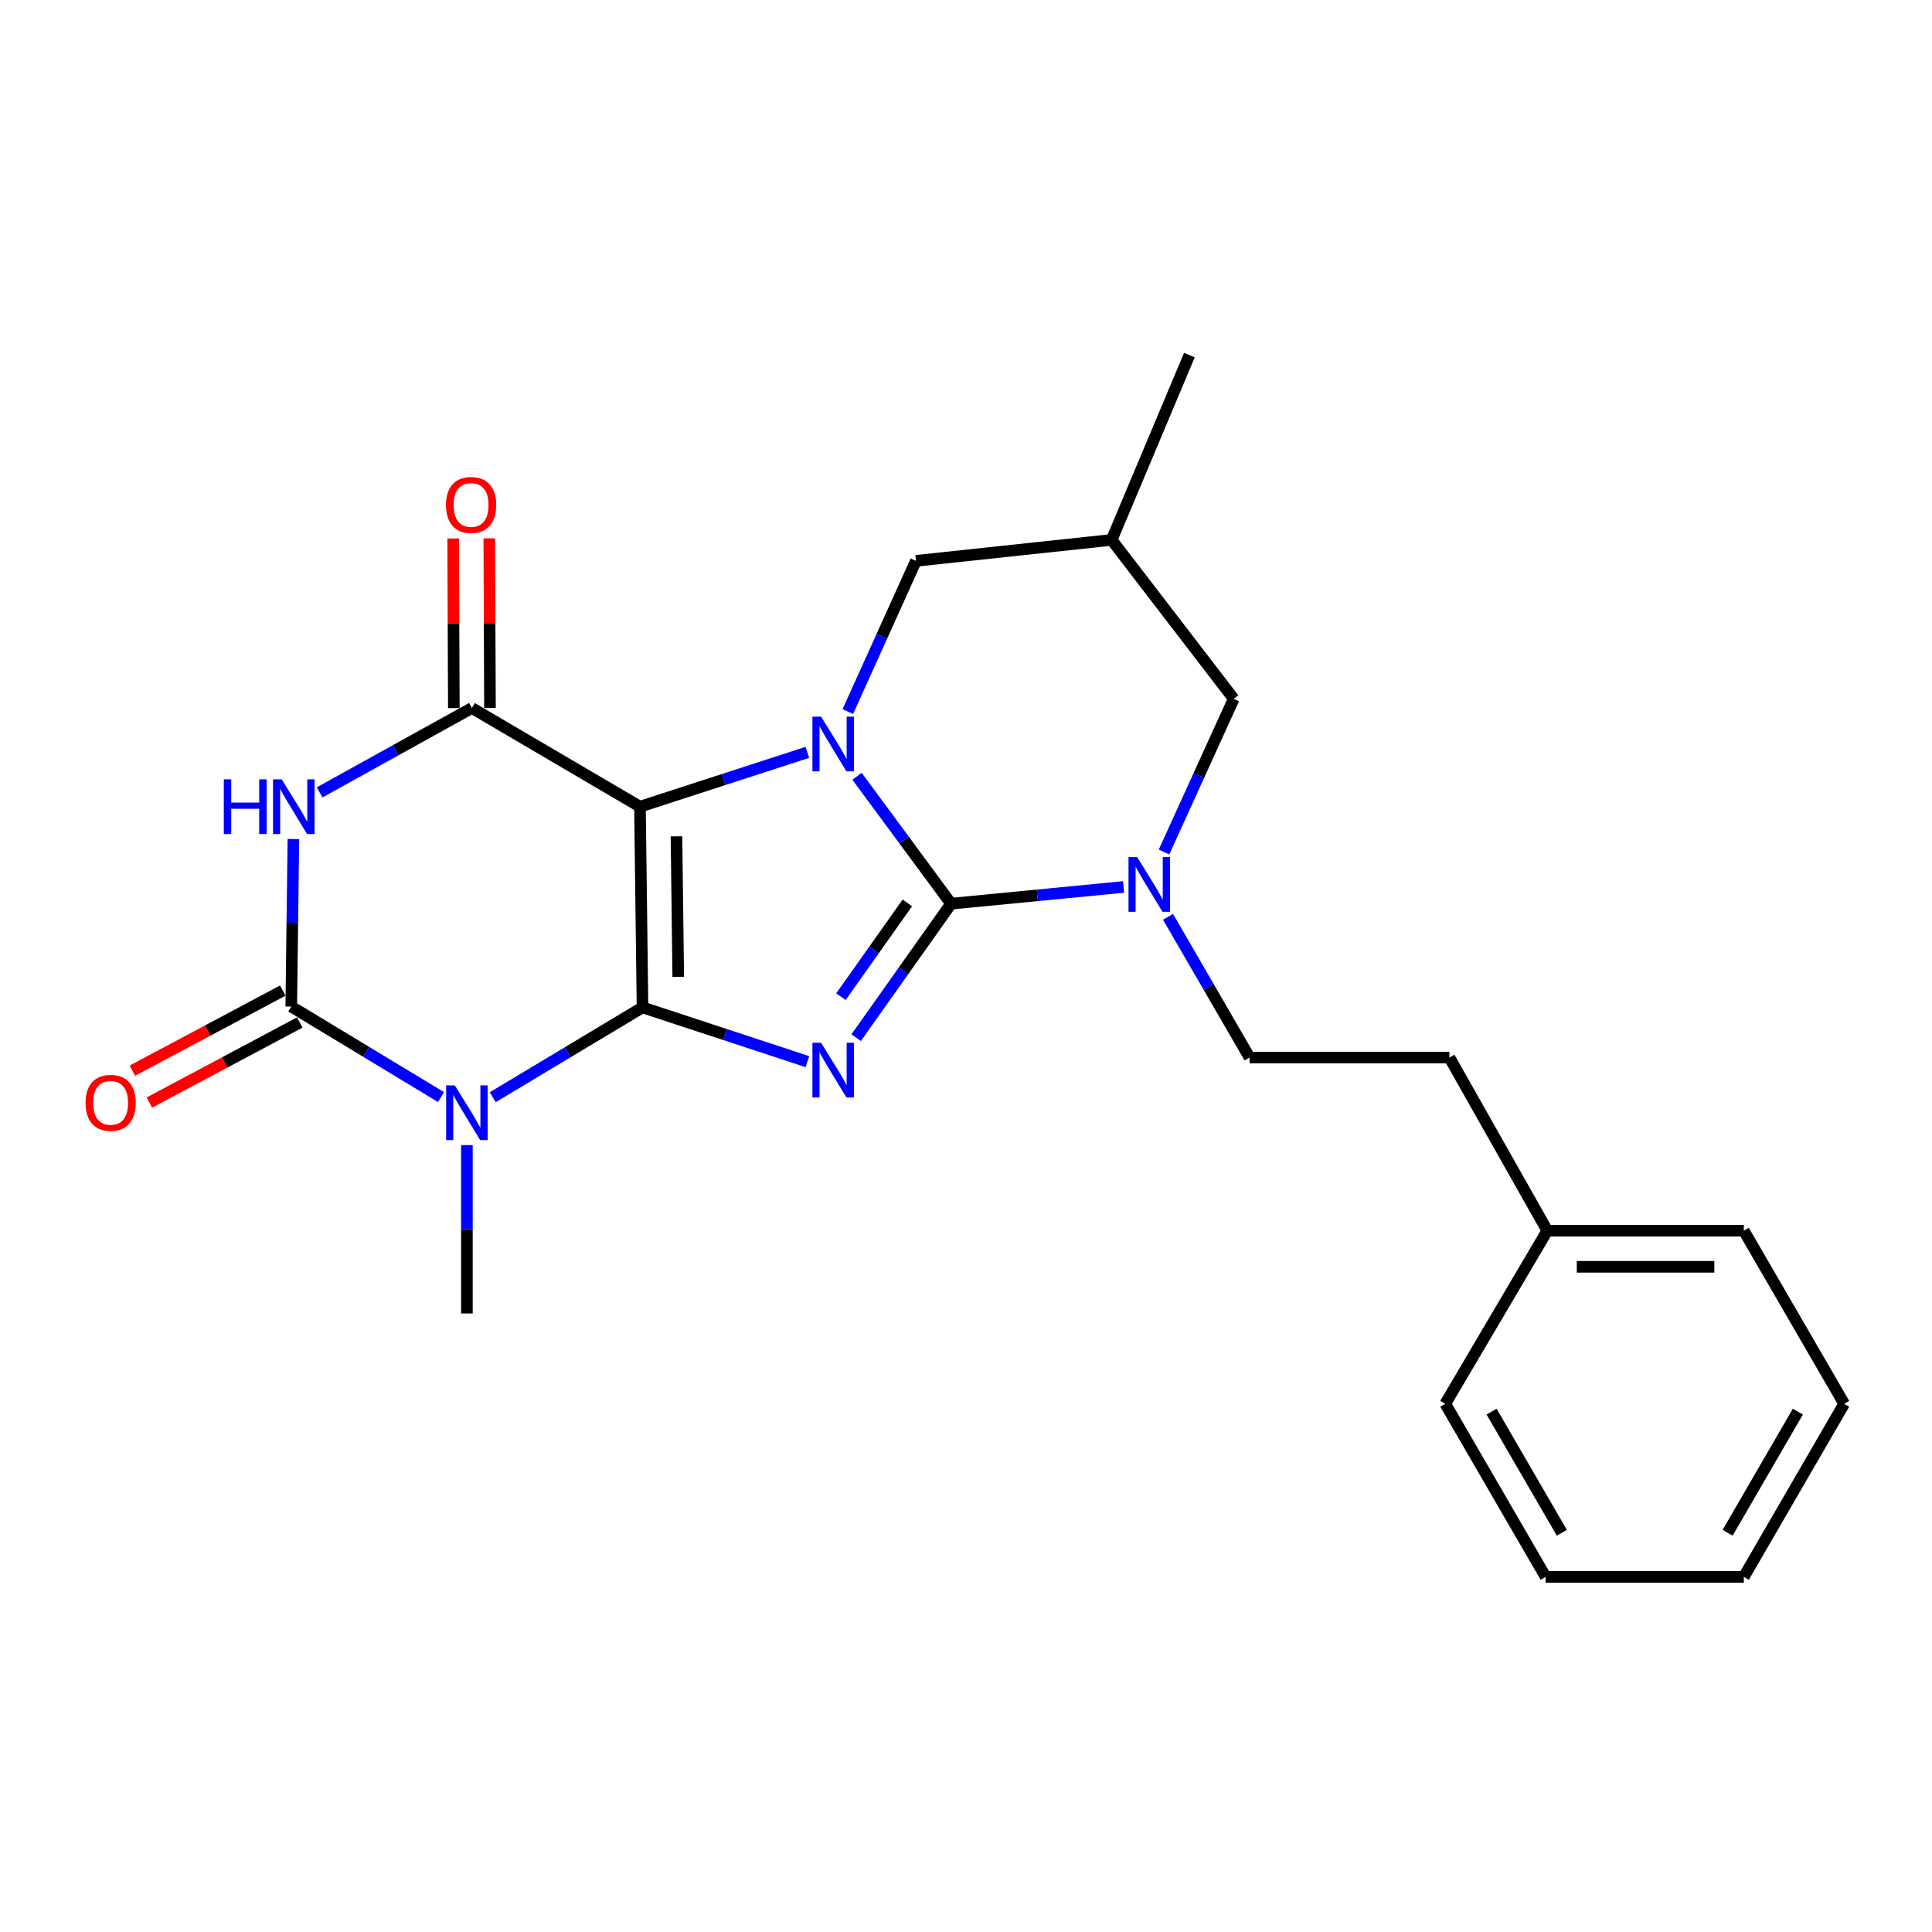 <?xml version='1.0' encoding='iso-8859-1'?>
<svg version='1.1' baseProfile='full'
              xmlns='http://www.w3.org/2000/svg'
                      xmlns:rdkit='http://www.rdkit.org/xml'
                      xmlns:xlink='http://www.w3.org/1999/xlink'
                  xml:space='preserve'
width='1000px' height='1000px' viewBox='0 0 1000 1000'>
<!-- END OF HEADER -->
<rect style='opacity:1.0;fill:#FFFFFF;stroke:none' width='1000' height='1000' x='0' y='0'> </rect>
<path class='bond-0' d='M 332.556,521.424 L 331.247,417.537' style='fill:none;fill-rule:evenodd;stroke:#000000;stroke-width:6px;stroke-linecap:butt;stroke-linejoin:miter;stroke-opacity:1' />
<path class='bond-0' d='M 351.06,505.605 L 350.143,432.884' style='fill:none;fill-rule:evenodd;stroke:#000000;stroke-width:6px;stroke-linecap:butt;stroke-linejoin:miter;stroke-opacity:1' />
<path class='bond-1' d='M 332.556,521.424 L 375.233,535.464' style='fill:none;fill-rule:evenodd;stroke:#000000;stroke-width:6px;stroke-linecap:butt;stroke-linejoin:miter;stroke-opacity:1' />
<path class='bond-1' d='M 375.233,535.464 L 417.91,549.504' style='fill:none;fill-rule:evenodd;stroke:#0000FF;stroke-width:6px;stroke-linecap:butt;stroke-linejoin:miter;stroke-opacity:1' />
<path class='bond-4' d='M 332.556,521.424 L 293.806,544.67' style='fill:none;fill-rule:evenodd;stroke:#000000;stroke-width:6px;stroke-linecap:butt;stroke-linejoin:miter;stroke-opacity:1' />
<path class='bond-4' d='M 293.806,544.67 L 255.057,567.916' style='fill:none;fill-rule:evenodd;stroke:#0000FF;stroke-width:6px;stroke-linecap:butt;stroke-linejoin:miter;stroke-opacity:1' />
<path class='bond-3' d='M 331.247,417.537 L 374.563,403.478' style='fill:none;fill-rule:evenodd;stroke:#000000;stroke-width:6px;stroke-linecap:butt;stroke-linejoin:miter;stroke-opacity:1' />
<path class='bond-3' d='M 374.563,403.478 L 417.879,389.419' style='fill:none;fill-rule:evenodd;stroke:#0000FF;stroke-width:6px;stroke-linecap:butt;stroke-linejoin:miter;stroke-opacity:1' />
<path class='bond-7' d='M 331.247,417.537 L 244.254,366.472' style='fill:none;fill-rule:evenodd;stroke:#000000;stroke-width:6px;stroke-linecap:butt;stroke-linejoin:miter;stroke-opacity:1' />
<path class='bond-2' d='M 443.15,537.092 L 467.713,502.421' style='fill:none;fill-rule:evenodd;stroke:#0000FF;stroke-width:6px;stroke-linecap:butt;stroke-linejoin:miter;stroke-opacity:1' />
<path class='bond-2' d='M 467.713,502.421 L 492.277,467.75' style='fill:none;fill-rule:evenodd;stroke:#000000;stroke-width:6px;stroke-linecap:butt;stroke-linejoin:miter;stroke-opacity:1' />
<path class='bond-2' d='M 435.259,515.88 L 452.453,491.61' style='fill:none;fill-rule:evenodd;stroke:#0000FF;stroke-width:6px;stroke-linecap:butt;stroke-linejoin:miter;stroke-opacity:1' />
<path class='bond-2' d='M 452.453,491.61 L 469.648,467.34' style='fill:none;fill-rule:evenodd;stroke:#000000;stroke-width:6px;stroke-linecap:butt;stroke-linejoin:miter;stroke-opacity:1' />
<path class='bond-8' d='M 492.277,467.75 L 536.907,463.42' style='fill:none;fill-rule:evenodd;stroke:#000000;stroke-width:6px;stroke-linecap:butt;stroke-linejoin:miter;stroke-opacity:1' />
<path class='bond-8' d='M 536.907,463.42 L 581.538,459.089' style='fill:none;fill-rule:evenodd;stroke:#0000FF;stroke-width:6px;stroke-linecap:butt;stroke-linejoin:miter;stroke-opacity:1' />
<path class='bond-25' d='M 492.277,467.75 L 467.937,434.779' style='fill:none;fill-rule:evenodd;stroke:#000000;stroke-width:6px;stroke-linecap:butt;stroke-linejoin:miter;stroke-opacity:1' />
<path class='bond-25' d='M 467.937,434.779 L 443.597,401.809' style='fill:none;fill-rule:evenodd;stroke:#0000FF;stroke-width:6px;stroke-linecap:butt;stroke-linejoin:miter;stroke-opacity:1' />
<path class='bond-9' d='M 438.824,368.319 L 456.46,329.307' style='fill:none;fill-rule:evenodd;stroke:#0000FF;stroke-width:6px;stroke-linecap:butt;stroke-linejoin:miter;stroke-opacity:1' />
<path class='bond-9' d='M 456.46,329.307 L 474.095,290.294' style='fill:none;fill-rule:evenodd;stroke:#000000;stroke-width:6px;stroke-linecap:butt;stroke-linejoin:miter;stroke-opacity:1' />
<path class='bond-5' d='M 228.271,567.85 L 189.514,544.419' style='fill:none;fill-rule:evenodd;stroke:#0000FF;stroke-width:6px;stroke-linecap:butt;stroke-linejoin:miter;stroke-opacity:1' />
<path class='bond-5' d='M 189.514,544.419 L 150.757,520.987' style='fill:none;fill-rule:evenodd;stroke:#000000;stroke-width:6px;stroke-linecap:butt;stroke-linejoin:miter;stroke-opacity:1' />
<path class='bond-15' d='M 241.667,592.706 L 241.667,636.276' style='fill:none;fill-rule:evenodd;stroke:#0000FF;stroke-width:6px;stroke-linecap:butt;stroke-linejoin:miter;stroke-opacity:1' />
<path class='bond-15' d='M 241.667,636.276 L 241.667,679.846' style='fill:none;fill-rule:evenodd;stroke:#000000;stroke-width:6px;stroke-linecap:butt;stroke-linejoin:miter;stroke-opacity:1' />
<path class='bond-6' d='M 150.757,520.987 L 151.306,477.635' style='fill:none;fill-rule:evenodd;stroke:#000000;stroke-width:6px;stroke-linecap:butt;stroke-linejoin:miter;stroke-opacity:1' />
<path class='bond-6' d='M 151.306,477.635 L 151.854,434.283' style='fill:none;fill-rule:evenodd;stroke:#0000FF;stroke-width:6px;stroke-linecap:butt;stroke-linejoin:miter;stroke-opacity:1' />
<path class='bond-11' d='M 146.363,512.733 L 107.444,533.452' style='fill:none;fill-rule:evenodd;stroke:#000000;stroke-width:6px;stroke-linecap:butt;stroke-linejoin:miter;stroke-opacity:1' />
<path class='bond-11' d='M 107.444,533.452 L 68.525,554.17' style='fill:none;fill-rule:evenodd;stroke:#FF0000;stroke-width:6px;stroke-linecap:butt;stroke-linejoin:miter;stroke-opacity:1' />
<path class='bond-11' d='M 155.151,529.241 L 116.232,549.96' style='fill:none;fill-rule:evenodd;stroke:#000000;stroke-width:6px;stroke-linecap:butt;stroke-linejoin:miter;stroke-opacity:1' />
<path class='bond-11' d='M 116.232,549.96 L 77.312,570.678' style='fill:none;fill-rule:evenodd;stroke:#FF0000;stroke-width:6px;stroke-linecap:butt;stroke-linejoin:miter;stroke-opacity:1' />
<path class='bond-24' d='M 165.441,410.128 L 204.848,388.3' style='fill:none;fill-rule:evenodd;stroke:#0000FF;stroke-width:6px;stroke-linecap:butt;stroke-linejoin:miter;stroke-opacity:1' />
<path class='bond-24' d='M 204.848,388.3 L 244.254,366.472' style='fill:none;fill-rule:evenodd;stroke:#000000;stroke-width:6px;stroke-linecap:butt;stroke-linejoin:miter;stroke-opacity:1' />
<path class='bond-12' d='M 253.605,366.435 L 253.431,322.537' style='fill:none;fill-rule:evenodd;stroke:#000000;stroke-width:6px;stroke-linecap:butt;stroke-linejoin:miter;stroke-opacity:1' />
<path class='bond-12' d='M 253.431,322.537 L 253.258,278.639' style='fill:none;fill-rule:evenodd;stroke:#FF0000;stroke-width:6px;stroke-linecap:butt;stroke-linejoin:miter;stroke-opacity:1' />
<path class='bond-12' d='M 234.903,366.509 L 234.73,322.611' style='fill:none;fill-rule:evenodd;stroke:#000000;stroke-width:6px;stroke-linecap:butt;stroke-linejoin:miter;stroke-opacity:1' />
<path class='bond-12' d='M 234.73,322.611 L 234.557,278.713' style='fill:none;fill-rule:evenodd;stroke:#FF0000;stroke-width:6px;stroke-linecap:butt;stroke-linejoin:miter;stroke-opacity:1' />
<path class='bond-10' d='M 602.498,440.998 L 620.536,401.356' style='fill:none;fill-rule:evenodd;stroke:#0000FF;stroke-width:6px;stroke-linecap:butt;stroke-linejoin:miter;stroke-opacity:1' />
<path class='bond-10' d='M 620.536,401.356 L 638.574,361.713' style='fill:none;fill-rule:evenodd;stroke:#000000;stroke-width:6px;stroke-linecap:butt;stroke-linejoin:miter;stroke-opacity:1' />
<path class='bond-14' d='M 604.563,474.546 L 625.678,510.972' style='fill:none;fill-rule:evenodd;stroke:#0000FF;stroke-width:6px;stroke-linecap:butt;stroke-linejoin:miter;stroke-opacity:1' />
<path class='bond-14' d='M 625.678,510.972 L 646.792,547.398' style='fill:none;fill-rule:evenodd;stroke:#000000;stroke-width:6px;stroke-linecap:butt;stroke-linejoin:miter;stroke-opacity:1' />
<path class='bond-13' d='M 474.095,290.294 L 575.394,279.458' style='fill:none;fill-rule:evenodd;stroke:#000000;stroke-width:6px;stroke-linecap:butt;stroke-linejoin:miter;stroke-opacity:1' />
<path class='bond-26' d='M 638.574,361.713 L 575.394,279.458' style='fill:none;fill-rule:evenodd;stroke:#000000;stroke-width:6px;stroke-linecap:butt;stroke-linejoin:miter;stroke-opacity:1' />
<path class='bond-18' d='M 575.394,279.458 L 615.623,183.81' style='fill:none;fill-rule:evenodd;stroke:#000000;stroke-width:6px;stroke-linecap:butt;stroke-linejoin:miter;stroke-opacity:1' />
<path class='bond-16' d='M 646.792,547.398 L 750.232,547.398' style='fill:none;fill-rule:evenodd;stroke:#000000;stroke-width:6px;stroke-linecap:butt;stroke-linejoin:miter;stroke-opacity:1' />
<path class='bond-17' d='M 750.232,547.398 L 800.882,636.998' style='fill:none;fill-rule:evenodd;stroke:#000000;stroke-width:6px;stroke-linecap:butt;stroke-linejoin:miter;stroke-opacity:1' />
<path class='bond-19' d='M 800.882,636.998 L 902.597,636.998' style='fill:none;fill-rule:evenodd;stroke:#000000;stroke-width:6px;stroke-linecap:butt;stroke-linejoin:miter;stroke-opacity:1' />
<path class='bond-19' d='M 816.139,655.7 L 887.34,655.7' style='fill:none;fill-rule:evenodd;stroke:#000000;stroke-width:6px;stroke-linecap:butt;stroke-linejoin:miter;stroke-opacity:1' />
<path class='bond-20' d='M 800.882,636.998 L 748.071,726.589' style='fill:none;fill-rule:evenodd;stroke:#000000;stroke-width:6px;stroke-linecap:butt;stroke-linejoin:miter;stroke-opacity:1' />
<path class='bond-22' d='M 902.597,636.998 L 954.545,726.589' style='fill:none;fill-rule:evenodd;stroke:#000000;stroke-width:6px;stroke-linecap:butt;stroke-linejoin:miter;stroke-opacity:1' />
<path class='bond-21' d='M 748.071,726.589 L 800.02,816.19' style='fill:none;fill-rule:evenodd;stroke:#000000;stroke-width:6px;stroke-linecap:butt;stroke-linejoin:miter;stroke-opacity:1' />
<path class='bond-21' d='M 772.042,730.649 L 808.406,793.369' style='fill:none;fill-rule:evenodd;stroke:#000000;stroke-width:6px;stroke-linecap:butt;stroke-linejoin:miter;stroke-opacity:1' />
<path class='bond-23' d='M 800.02,816.19 L 902.597,816.19' style='fill:none;fill-rule:evenodd;stroke:#000000;stroke-width:6px;stroke-linecap:butt;stroke-linejoin:miter;stroke-opacity:1' />
<path class='bond-27' d='M 954.545,726.589 L 902.597,816.19' style='fill:none;fill-rule:evenodd;stroke:#000000;stroke-width:6px;stroke-linecap:butt;stroke-linejoin:miter;stroke-opacity:1' />
<path class='bond-27' d='M 930.574,730.649 L 894.21,793.369' style='fill:none;fill-rule:evenodd;stroke:#000000;stroke-width:6px;stroke-linecap:butt;stroke-linejoin:miter;stroke-opacity:1' />
<path  class='atom-2' d='M 424.988 539.731
L 434.268 554.731
Q 435.188 556.211, 436.668 558.891
Q 438.148 561.571, 438.228 561.731
L 438.228 539.731
L 441.988 539.731
L 441.988 568.051
L 438.108 568.051
L 428.148 551.651
Q 426.988 549.731, 425.748 547.531
Q 424.548 545.331, 424.188 544.651
L 424.188 568.051
L 420.508 568.051
L 420.508 539.731
L 424.988 539.731
' fill='#0000FF'/>
<path  class='atom-4' d='M 424.988 370.92
L 434.268 385.92
Q 435.188 387.4, 436.668 390.08
Q 438.148 392.76, 438.228 392.92
L 438.228 370.92
L 441.988 370.92
L 441.988 399.24
L 438.108 399.24
L 428.148 382.84
Q 426.988 380.92, 425.748 378.72
Q 424.548 376.52, 424.188 375.84
L 424.188 399.24
L 420.508 399.24
L 420.508 370.92
L 424.988 370.92
' fill='#0000FF'/>
<path  class='atom-5' d='M 235.407 561.789
L 244.687 576.789
Q 245.607 578.269, 247.087 580.949
Q 248.567 583.629, 248.647 583.789
L 248.647 561.789
L 252.407 561.789
L 252.407 590.109
L 248.527 590.109
L 238.567 573.709
Q 237.407 571.789, 236.167 569.589
Q 234.967 567.389, 234.607 566.709
L 234.607 590.109
L 230.927 590.109
L 230.927 561.789
L 235.407 561.789
' fill='#0000FF'/>
<path  class='atom-7' d='M 115.846 403.377
L 119.686 403.377
L 119.686 415.417
L 134.166 415.417
L 134.166 403.377
L 138.006 403.377
L 138.006 431.697
L 134.166 431.697
L 134.166 418.617
L 119.686 418.617
L 119.686 431.697
L 115.846 431.697
L 115.846 403.377
' fill='#0000FF'/>
<path  class='atom-7' d='M 145.806 403.377
L 155.086 418.377
Q 156.006 419.857, 157.486 422.537
Q 158.966 425.217, 159.046 425.377
L 159.046 403.377
L 162.806 403.377
L 162.806 431.697
L 158.926 431.697
L 148.966 415.297
Q 147.806 413.377, 146.566 411.177
Q 145.366 408.977, 145.006 408.297
L 145.006 431.697
L 141.326 431.697
L 141.326 403.377
L 145.806 403.377
' fill='#0000FF'/>
<path  class='atom-9' d='M 588.594 443.637
L 597.874 458.637
Q 598.794 460.117, 600.274 462.797
Q 601.754 465.477, 601.834 465.637
L 601.834 443.637
L 605.594 443.637
L 605.594 471.957
L 601.714 471.957
L 591.754 455.557
Q 590.594 453.637, 589.354 451.437
Q 588.154 449.237, 587.794 448.557
L 587.794 471.957
L 584.114 471.957
L 584.114 443.637
L 588.594 443.637
' fill='#0000FF'/>
<path  class='atom-12' d='M 44.271 570.834
Q 44.271 564.034, 47.631 560.234
Q 50.991 556.434, 57.271 556.434
Q 63.551 556.434, 66.911 560.234
Q 70.271 564.034, 70.271 570.834
Q 70.271 577.714, 66.871 581.634
Q 63.471 585.514, 57.271 585.514
Q 51.031 585.514, 47.631 581.634
Q 44.271 577.754, 44.271 570.834
M 57.271 582.314
Q 61.591 582.314, 63.911 579.434
Q 66.271 576.514, 66.271 570.834
Q 66.271 565.274, 63.911 562.474
Q 61.591 559.634, 57.271 559.634
Q 52.951 559.634, 50.591 562.434
Q 48.271 565.234, 48.271 570.834
Q 48.271 576.554, 50.591 579.434
Q 52.951 582.314, 57.271 582.314
' fill='#FF0000'/>
<path  class='atom-13' d='M 230.838 261.366
Q 230.838 254.566, 234.198 250.766
Q 237.558 246.966, 243.838 246.966
Q 250.118 246.966, 253.478 250.766
Q 256.838 254.566, 256.838 261.366
Q 256.838 268.246, 253.438 272.166
Q 250.038 276.046, 243.838 276.046
Q 237.598 276.046, 234.198 272.166
Q 230.838 268.286, 230.838 261.366
M 243.838 272.846
Q 248.158 272.846, 250.478 269.966
Q 252.838 267.046, 252.838 261.366
Q 252.838 255.806, 250.478 253.006
Q 248.158 250.166, 243.838 250.166
Q 239.518 250.166, 237.158 252.966
Q 234.838 255.766, 234.838 261.366
Q 234.838 267.086, 237.158 269.966
Q 239.518 272.846, 243.838 272.846
' fill='#FF0000'/>
</svg>
